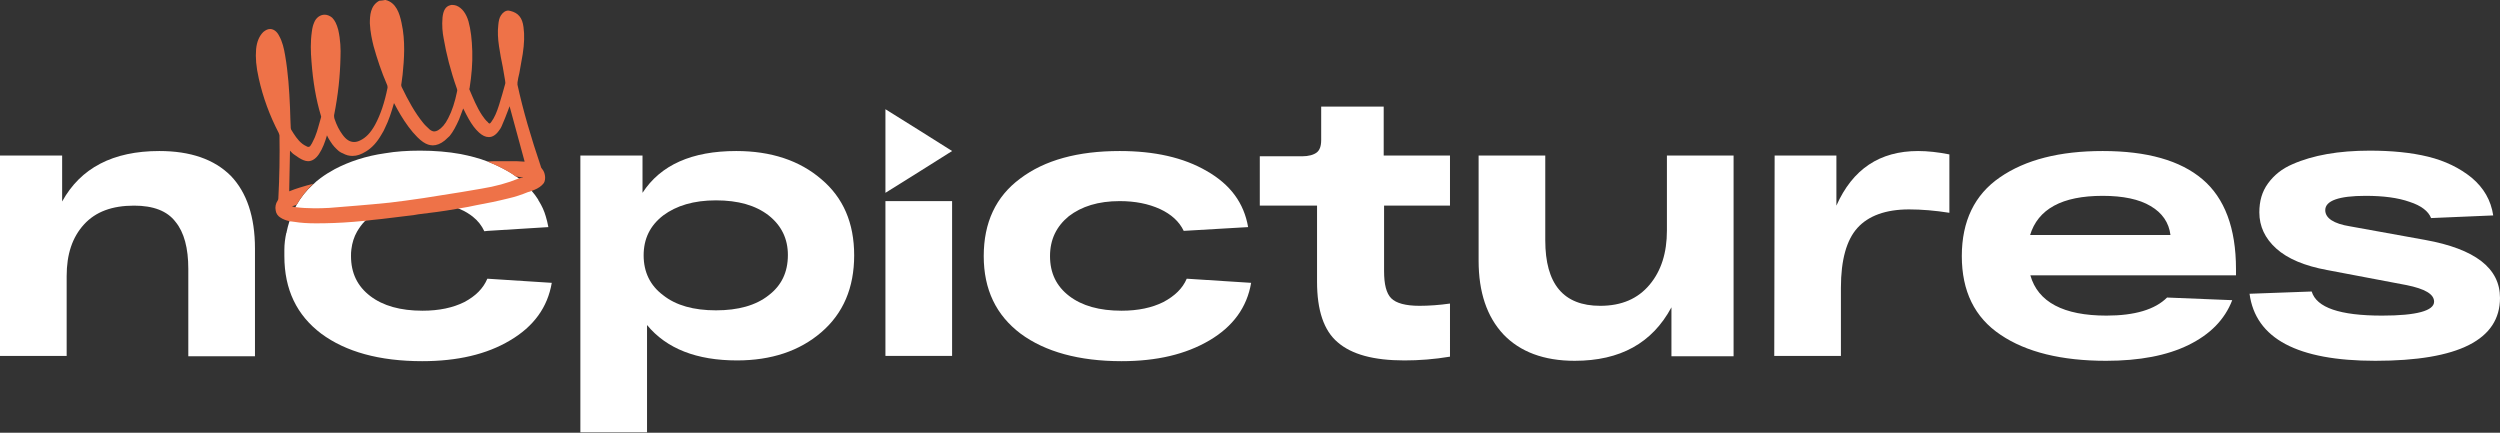 <?xml version="1.0" encoding="UTF-8"?> <svg xmlns="http://www.w3.org/2000/svg" xmlns:xlink="http://www.w3.org/1999/xlink" version="1.1" id="Слой_1" x="0px" y="0px" viewBox="0 0 663.8 114.9" style="enable-background:new 0 0 663.8 114.9;" xml:space="preserve"><rect x="0" y="0" width="663.8" height="114.9" fill="#333333" stroke="none"/> <style type="text/css"> .st0{fill:#FFFFFF;} .st1{fill:#EE7248;} </style> <g> <g> <path class="st0" d="M42.3,40.1c-12.3,0-20.9,4.5-25.8,13.4V41.3H0v53.2h17.7V73.3c0-5.8,1.5-10.3,4.6-13.7c3.1-3.4,7.5-5,13.3-5 c5.1,0,8.8,1.4,11,4.3c2.3,2.8,3.4,7,3.4,12.5v23.2h17.7V66c0-8.5-2.2-14.9-6.4-19.3C56.9,42.3,50.6,40.1,42.3,40.1z"></path> <path class="st0" d="M123.3,80.2c-3,1.5-6.7,2.3-11.1,2.3c-5.9,0-10.5-1.3-13.9-3.9c-3.4-2.6-5.1-6.1-5.1-10.6 c0-0.6,0-1.2,0.1-1.8c0.2-1.7,0.7-3.3,1.5-4.7c0.6-1,1.2-1.9,2.1-2.8c0.4-0.4,0.9-0.8,1.4-1.2c0.4-0.3,0.8-0.6,1.2-0.9 c3.2-2.1,7.3-3.1,12.2-3.1c2.4,0,4.6,0.2,6.6,0.7c1.3,0.3,2.5,0.7,3.6,1.2c0.1,0.1,0.3,0.1,0.4,0.2c1.2,0.5,2.3,1.2,3.2,1.9 c1.4,1.1,2.4,2.4,3.1,3.9l0.9-0.1l16.1-1c-0.2-1-0.4-2-0.7-2.9c-0.4-1.4-1-2.7-1.8-4c-0.1-0.1-0.2-0.3-0.2-0.4 c-0.5-0.8-1.1-1.6-1.8-2.4c-0.7-0.8-1.4-1.5-2.2-2.2c-0.3-0.3-0.7-0.6-1-0.9c-0.2-0.2-0.5-0.4-0.8-0.6c-0.8-0.6-1.6-1.1-2.5-1.6 c-1.6-0.9-3.3-1.7-5.1-2.4c-2.3-0.9-4.7-1.5-7.2-2c-3.3-0.6-6.9-0.9-10.7-0.9h-0.1c-3.3,0-6.4,0.2-9.3,0.7 c-5,0.7-9.5,2.2-13.3,4.2c-1.3,0.7-2.6,1.5-3.8,2.4c-0.7,0.5-1.4,1.1-2,1.7c-1.8,1.6-3.3,3.5-4.4,5.5c-0.1,0.2-0.2,0.4-0.3,0.6 c-0.2,0.4-0.4,0.8-0.6,1.2c-0.4,0.8-0.7,1.7-1,2.6c-0.3,0.9-0.5,1.8-0.7,2.7c0,0.1,0,0.2-0.1,0.3c-0.3,1.4-0.5,2.9-0.5,4.4 c0,0.6,0,1.1,0,1.7c0,8.9,3.3,15.7,9.8,20.6c6.5,4.8,15.4,7.3,26.8,7.3c9.3,0,17.1-1.8,23.3-5.5c6.3-3.7,10-8.8,11.1-15.3 L129.4,74C128.3,76.6,126.3,78.6,123.3,80.2z"></path> <path class="st0" d="M218.1,47.6c-5.8-5-13.4-7.5-22.6-7.5c-11.8,0-20.1,3.7-24.9,11.1v-9.9h-16.5v73.5h17.7V86.3 c5.2,6.3,13.2,9.4,23.9,9.4c9.1,0,16.6-2.5,22.4-7.5c5.8-5,8.7-11.8,8.7-20.4S223.9,52.5,218.1,47.6z M204.1,78.4 c-3.4,2.7-8.1,4-14,4c-5.9,0-10.6-1.3-14-4c-3.5-2.6-5.2-6.2-5.2-10.6c0-4.4,1.7-7.9,5.2-10.6c3.5-2.6,8.1-4,14-4 c5.9,0,10.5,1.3,14,4c3.4,2.7,5.1,6.2,5.1,10.5C209.2,72.3,207.5,75.8,204.1,78.4z"></path> <rect x="235.1" y="53.4" class="st0" width="17.7" height="41.1"></rect> <path class="st0" d="M308.9,80.2c-3,1.5-6.7,2.3-11.1,2.3c-5.9,0-10.5-1.3-13.9-3.9c-3.4-2.6-5.1-6.1-5.1-10.6 c0-4.4,1.7-7.9,5-10.6c3.4-2.6,7.8-4,13.5-4c4.1,0,7.6,0.7,10.7,2.1c3,1.4,5.1,3.3,6.3,5.8l17.1-1c-1.1-6.4-4.7-11.3-11-14.9 c-6.2-3.6-13.9-5.3-23.1-5.3c-11.1,0-19.9,2.4-26.4,7.3c-6.5,4.8-9.7,11.7-9.7,20.6c0,8.9,3.3,15.7,9.8,20.6 c6.5,4.8,15.5,7.3,26.8,7.3c9.3,0,17-1.8,23.3-5.5c6.3-3.7,10-8.8,11.1-15.3L315.1,74C314,76.6,311.9,78.6,308.9,80.2z"></path> <path class="st0" d="M367.5,28.3h-16.7v8.9c0,1.6-0.4,2.7-1.2,3.3c-0.8,0.6-2.1,1-3.9,1h-11.2v13.1h15.2v20.2 c0,7.6,1.8,13,5.5,16.1c3.7,3.2,9.5,4.8,17.7,4.8c3.9,0,7.9-0.3,12.1-1V80.6c-2.8,0.4-5.6,0.6-8.1,0.6c-3.7,0-6.2-0.7-7.5-2 c-1.3-1.3-1.9-3.7-1.9-7.2V54.6H385V41.3h-17.6V28.3z"></path> <path class="st0" d="M442.6,61.2c0,5.9-1.5,10.7-4.6,14.4c-3.1,3.7-7.4,5.6-13.1,5.6c-9.8,0-14.6-5.8-14.6-17.4V41.3h-17.7v27.9 c0,8.4,2.2,14.9,6.6,19.6c4.4,4.6,10.7,7,18.9,7c12.1,0,20.6-4.7,25.7-14.2v13h16.5V41.3h-17.7V61.2z"></path> <path class="st0" d="M487.6,54.6V41.3h-16.4l-0.1,53.2h17.7V76.4c0-7.4,1.5-12.7,4.4-15.9c2.9-3.2,7.5-4.9,13.7-4.9 c3.3,0,6.9,0.3,10.7,0.9V41c-3-0.6-5.8-0.9-8.3-0.9C499.1,40.1,491.9,44.9,487.6,54.6z"></path> <path class="st0" d="M584.8,47.6c-5.9-5-14.7-7.5-26.5-7.5c-11.4,0-20.5,2.3-27.3,7c-6.7,4.6-10.1,11.6-10.1,20.9 c0,9.3,3.4,16.3,10.3,20.9c6.8,4.6,16.2,6.9,28,6.9c8.9,0,16.2-1.4,21.9-4.2s9.6-6.7,11.6-11.9L575.4,79 c-3.2,3.2-8.6,4.8-16.1,4.8c-11.4,0-18.2-3.6-20.2-10.7h54.6v-1.7C593.7,60.6,590.7,52.6,584.8,47.6z M539,62.5 c2.1-7,8.5-10.5,19.3-10.5c5.4,0,9.7,0.9,12.7,2.7c3.1,1.8,4.9,4.4,5.3,7.7H539z"></path> <path class="st0" d="M643.9,63.7L624,60.1c-4.4-0.7-6.6-2.2-6.6-4.3c0-2.5,3.6-3.8,10.7-3.8c4.7,0,8.6,0.5,11.7,1.6 c3.1,1,5,2.5,5.7,4.3l16.5-0.7c-0.6-4-2.5-7.3-5.7-10c-3.2-2.6-7.1-4.5-11.6-5.6c-4.5-1.1-9.7-1.6-15.5-1.6 c-4.1,0-7.9,0.3-11.3,0.9c-3.4,0.6-6.5,1.5-9.2,2.7c-2.8,1.2-4.9,2.9-6.5,5.1c-1.6,2.2-2.3,4.7-2.3,7.7c0,3.7,1.5,6.9,4.5,9.6 c3,2.7,7.5,4.6,13.5,5.7l21.1,4c4.9,1,7.3,2.4,7.3,4.4c0,2.4-4.6,3.7-13.8,3.7c-11.2,0-17.4-2.1-18.7-6.4L597.3,78 c1.6,11.9,12.7,17.8,33.4,17.8c22.1,0,33.1-5.6,33.1-16.7C663.8,71.2,657.2,66.1,643.9,63.7z"></path> <path class="st0" d="M252.8,40.1C252.8,40.1,252.8,40.1,252.8,40.1c-5.9-3.7-11.7-7.4-17.7-11.1v22.2c0,0,0,0,0,0 C241.1,47.5,246.9,43.8,252.8,40.1z"></path> </g> <path class="st1" d="M143.9,44.8c-0.1-0.1-0.3-0.4-0.3-0.6c-2.6-7.7-4.7-14.8-6.2-21.7c0-0.1,0-0.4,0-0.6c0.1-0.8,0.3-1.7,0.5-2.5 c0.3-1.7,0.6-3.4,0.9-5.1c0.4-2.7,0.5-5,0.2-7.1c-0.3-2.5-1.4-3.8-3.5-4.3c-0.2,0-0.3-0.1-0.5-0.1c-0.8,0-1.5,0.5-2,1.3 c-0.4,0.6-0.6,1.4-0.7,2.6c-0.2,1.7-0.1,3.6,0.2,5.6c0.3,1.9,0.6,3.7,1,5.5c0.2,1.2,0.4,2.3,0.6,3.5c0.1,0.4,0.1,0.9,0,1.1 c-0.5,1.8-1,3.6-1.6,5.5c-0.6,1.9-1.2,3.3-2,4.4c-0.2,0.3-0.4,0.5-0.5,0.5c-0.1,0-0.3-0.1-0.5-0.4c-0.6-0.5-1-1.1-1.5-1.8 c-1.4-2.1-2.4-4.6-3.3-6.7c-0.1-0.1-0.1-0.4,0-0.6c0.5-3.2,0.8-6.5,0.7-9.7c-0.1-3.2-0.4-5.7-1-7.9c-0.6-2.1-1.7-3.6-3.2-4.2 c-0.3-0.1-0.7-0.2-1.1-0.2c-0.2,0-0.4,0-0.6,0.1c-1.2,0.3-1.8,1.4-2,3.2c-0.2,2.1,0,4.1,0.3,5.6c0.7,4.1,1.8,8.5,3.5,13.3 c0.1,0.2,0.1,0.4,0.1,0.6c-0.6,3-1.4,5.4-2.4,7.3c-0.8,1.6-1.7,2.6-2.7,3.2c-0.4,0.2-0.7,0.3-1,0.3c-0.4,0-0.8-0.2-1.2-0.5 l-0.1-0.1c-0.5-0.5-1.1-1-1.5-1.5c-2.4-2.9-4.2-6.3-5.8-9.6c-0.2-0.4-0.2-0.7-0.1-1.1c0.1-0.8,0.2-1.6,0.3-2.3 c0.4-4,0.8-8.9-0.3-13.8c-0.5-2.4-1.4-5.3-4.2-6l-0.1,0l-0.1,0l-0.5,0.1l-0.9,0.1l-0.1,0l0,0c-2.4,1.3-2.5,4-2.5,6 c0.1,2.3,0.6,4.5,1,6.1c0.9,3.2,2,6.6,3.6,10.3c0.1,0.2,0.1,0.6,0.1,0.7c-0.8,4-1.9,7.2-3.3,9.8c-1.2,2.2-2.5,3.5-4,4.2 c-0.6,0.3-1.1,0.4-1.6,0.4c-1.1,0-2.1-0.6-3.1-2c-0.8-1.1-1.5-2.4-2.1-4.2c-0.1-0.3-0.1-0.6-0.1-0.9c1.1-5.5,1.6-10.5,1.7-15.3 c0.1-2.2,0-4.8-0.6-7.4c-0.4-1.5-0.9-2.5-1.6-3.2c-0.6-0.5-1.3-0.8-2-0.8c-1.2,0-2.3,0.8-2.8,2.1c-0.3,0.7-0.5,1.5-0.6,2.4 c-0.4,2.7-0.3,5.5-0.1,7.9c0.4,5.4,1.2,10.1,2.5,14.4c0.1,0.2,0.1,0.4,0,0.6l-0.2,0.7c-0.4,1.3-0.7,2.7-1.2,3.9 c-0.2,0.7-0.6,1.3-0.9,2c-0.1,0.2-0.2,0.4-0.3,0.5c-0.2,0.4-0.4,0.6-0.7,0.6c-0.1,0-0.3,0-0.4-0.1c-0.5-0.2-0.9-0.5-1.2-0.7 c-1.3-1-2.2-2.5-3-3.8c0-0.1-0.1-0.3-0.1-0.4c0-0.8-0.1-1.5-0.1-2.3c0-1-0.1-2.1-0.1-3.1c-0.2-4.7-0.5-9.3-1.3-13.9 c-0.3-1.8-0.7-3.6-1.6-5.2c-0.6-1.2-1.5-1.8-2.4-1.8c-0.6,0-1.2,0.3-1.8,0.8c-1.1,1.1-1.7,2.6-1.9,4.5c-0.2,2.3,0,4.7,0.7,7.8 c1.1,5,2.9,9.9,5.3,14.5c0.1,0.2,0.1,0.4,0.2,0.6c0.1,5.5,0,11.1-0.3,16.8c0,0.2-0.1,0.5-0.2,0.6c-0.5,0.7-0.7,1.7-0.5,2.6 c0.1,0.8,0.6,1.5,1.3,1.9c0.6,0.4,1.4,0.7,2.2,0.9c0.2,0.1,0.4,0.1,0.7,0.1c0.2,0,0.4,0.1,0.7,0.1c1.8,0.3,3.7,0.4,5.8,0.4 c3.1,0,6.3-0.1,10-0.4c1.1-0.1,2.2-0.2,3.3-0.3c0.6-0.1,1.1-0.1,1.7-0.2c3.3-0.3,6.6-0.8,9.4-1.1c0.9-0.1,1.9-0.2,2.8-0.4 c3.3-0.4,6.6-0.8,9.9-1.4c0.4-0.1,0.8-0.1,1.2-0.2c1.4-0.2,2.8-0.5,4.2-0.8c2.8-0.5,5.7-1.1,8.5-1.8c1.8-0.4,3.6-1,5.3-1.7 c0.1,0,0.3-0.1,0.4-0.1c0.3-0.1,0.5-0.2,0.8-0.3c0.2-0.1,0.3-0.1,0.5-0.2c1-0.4,1.9-1,2.5-1.8C145,47.6,144.8,45.8,143.9,44.8z M127.8,50.1c-1.7,0.3-3.5,0.6-5.3,0.9c-3,0.5-6.2,1-10.1,1.6c-3.4,0.5-6.3,0.9-8.9,1.2c-3.1,0.3-6,0.6-8.7,0.8 c-2.6,0.2-5,0.4-7.4,0.6c-1.5,0.1-2.8,0.1-4.1,0.1c-1.7,0-3.3-0.1-4.8-0.3c-0.2,0-0.3,0-0.5-0.1c-0.1,0-0.3,0-0.4-0.1 c0,0-0.1,0-0.1,0c0.2-0.1,0.4-0.1,0.6-0.2s0.4-0.1,0.6-0.2c0.1,0,0.1,0,0.1-0.1c1.2-2,2.6-3.9,4.4-5.5c-1.2,0.3-2.4,0.6-3.6,1 c-0.9,0.3-1.9,0.6-2.8,1l0-0.7l0.2-10.1c0.4,0.4,0.7,0.8,1.2,1.1c0.8,0.6,1.6,1.1,2.3,1.4c0.5,0.2,0.9,0.3,1.3,0.3 c1.1,0,2.1-0.7,2.9-1.9c1-1.5,1.6-3.2,2.1-4.9l0-0.1c0.1,0.3,0.3,0.5,0.4,0.8c0.7,1.2,1.4,2.2,2.2,2.9c0.5,0.5,1,0.9,1.6,1.1 c0.9,0.5,1.7,0.7,2.6,0.7c1.2,0,2.3-0.4,3.6-1.2c1.6-1,2.9-2.4,4.1-4.5c0.4-0.6,0.7-1.2,1-1.9c0.9-1.8,1.6-3.9,2.3-6.4l0.1,0.1 c0.3,0.5,0.5,1,0.8,1.5c1.1,2,2.5,4.2,4.1,6.1c0.4,0.4,0.8,0.9,1.2,1.3c1.1,1.1,2,1.7,2.9,2c0.4,0.1,0.8,0.2,1.2,0.2 c1,0,2.1-0.4,3.2-1.3c0.4-0.4,0.9-0.8,1.3-1.2c0.9-1.1,1.7-2.6,2.5-4.4c0.3-0.8,0.6-1.6,0.9-2.4c0.1-0.2,0.1-0.3,0.2-0.5 c0.1,0.1,0.1,0.3,0.2,0.4c0.4,0.8,0.8,1.6,1.2,2.3c0.9,1.6,1.8,2.8,2.8,3.7c0.9,0.8,1.7,1.2,2.6,1.2c0.9,0,1.8-0.5,2.6-1.6 c0.3-0.4,0.6-0.8,0.8-1.3c0.6-1.4,1.2-2.8,1.7-4.2l0.4-1.1l4,14.7c-0.1,0-0.3,0-0.4,0c-0.6,0-1.1-0.1-1.7-0.1c-0.7,0-1.3,0-2,0 c-0.3,0-0.6,0-0.8,0c-0.7,0-1.5,0-2.2,0c-1,0-2,0-2.8,0.1c1.8,0.7,3.5,1.5,5.1,2.4c0.9,0.5,1.7,1,2.5,1.6c0.3,0,0.6,0,0.9,0.1 c0.3,0,0.7,0.1,1,0.1c-0.1,0.1-0.3,0.1-0.4,0.1c-0.1,0-0.3,0.1-0.4,0.1c-0.1,0-0.3,0.1-0.4,0.1C134.8,48.6,131.5,49.5,127.8,50.1z"></path> </g> </svg> 